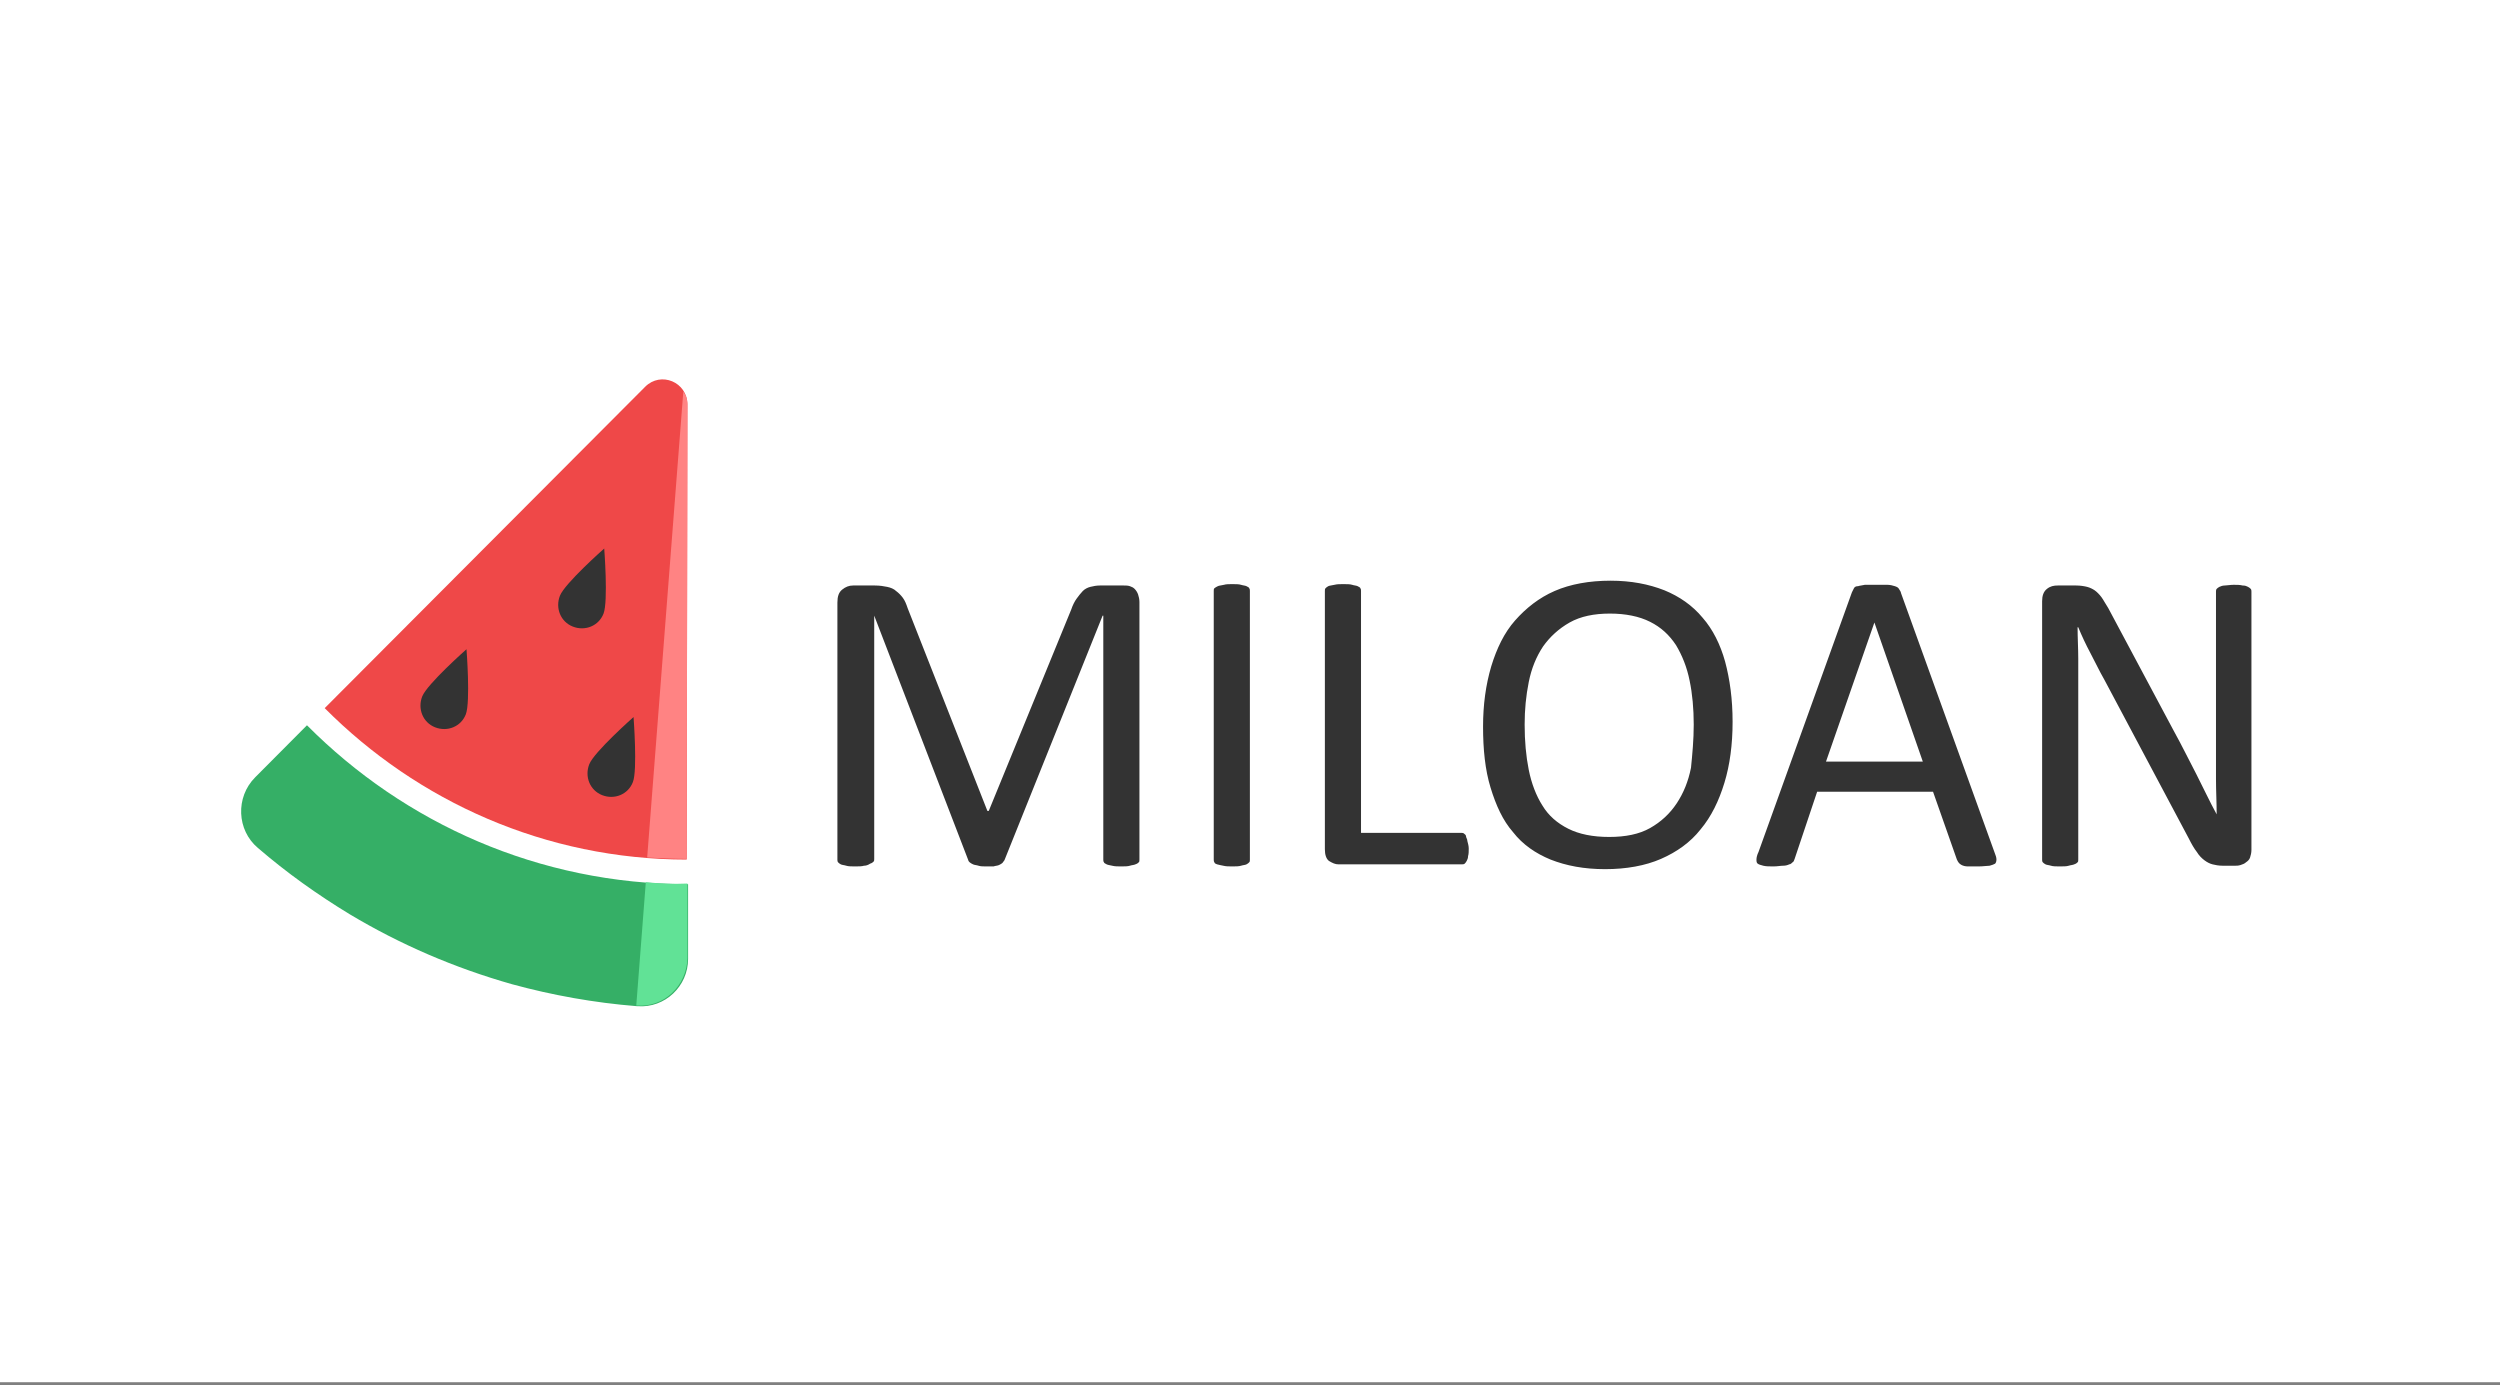 <?xml version="1.0" encoding="UTF-8"?> <svg xmlns="http://www.w3.org/2000/svg" width="323" height="179" viewBox="0 0 323 179" fill="none"><rect x="0" y="0" width="323" height="179" fill="#808080" stroke="none"/><rect width="323" height="178.582" fill="white"></rect><g clip-path="url(#clip0_6314_19778)"><path d="M88.724 112.561V111.056C70.49 111.056 53.93 103.531 41.95 91.492L40.805 92.554L39.66 93.705C52.256 106.364 69.609 114.154 88.724 114.243V112.561Z" fill="white"></path><path d="M39.66 93.705L32.965 100.433C30.41 103 30.587 107.249 33.317 109.551C37.017 112.738 40.981 115.57 45.209 118.138C51.728 122.033 58.687 125.043 66.174 127.167C71.371 128.584 76.745 129.557 82.294 130H82.382C85.906 130.266 88.901 127.433 88.901 123.892V114.243C69.609 114.243 52.256 106.364 39.66 93.705Z" fill="#35AF66"></path><path d="M83.439 113.977L82.206 129.911H82.294C85.817 130.177 88.724 127.344 88.812 123.803V114.154C86.962 114.243 85.201 114.154 83.439 113.977Z" fill="#61E296"></path><path d="M83.351 49.974L41.95 91.492C53.93 103.531 70.49 111.056 88.724 111.056L88.812 52.275C88.812 49.354 85.377 47.938 83.351 49.974Z" fill="#EF4848"></path><path d="M88.284 50.593L83.615 110.79C85.289 110.879 86.963 110.967 88.724 110.967L88.812 52.187C88.812 51.567 88.636 51.036 88.284 50.593Z" fill="#FF8383"></path><path d="M147.215 111.056C147.215 111.233 147.215 111.321 147.127 111.41C147.038 111.498 146.95 111.587 146.686 111.675C146.51 111.764 146.246 111.764 145.981 111.852C145.717 111.941 145.277 111.941 144.836 111.941C144.396 111.941 144.043 111.941 143.691 111.852C143.339 111.764 143.163 111.764 142.986 111.675C142.81 111.587 142.634 111.498 142.634 111.41C142.546 111.321 142.546 111.144 142.546 111.056V79.541H142.458L129.773 111.144C129.685 111.233 129.597 111.41 129.509 111.498C129.421 111.587 129.245 111.675 129.069 111.764C128.892 111.852 128.628 111.852 128.364 111.941H127.395C127.043 111.941 126.69 111.941 126.426 111.852C126.162 111.764 125.897 111.764 125.721 111.675C125.545 111.587 125.369 111.498 125.281 111.41C125.193 111.321 125.105 111.233 125.105 111.144L112.949 79.541V110.967C112.949 111.144 112.949 111.233 112.861 111.321C112.772 111.41 112.684 111.498 112.42 111.587C112.156 111.764 111.892 111.852 111.627 111.852C111.363 111.941 110.923 111.941 110.482 111.941C110.042 111.941 109.601 111.941 109.337 111.852C109.073 111.764 108.809 111.764 108.632 111.675C108.456 111.587 108.368 111.498 108.28 111.41C108.192 111.321 108.192 111.144 108.192 111.056V77.859C108.192 77.062 108.368 76.531 108.809 76.177C109.249 75.823 109.689 75.646 110.218 75.646H113.037C113.653 75.646 114.182 75.734 114.622 75.823C115.063 75.912 115.503 76.088 115.767 76.354C116.12 76.62 116.384 76.885 116.648 77.239C116.913 77.594 117.089 78.036 117.265 78.567L127.571 104.771H127.747L138.406 78.744C138.582 78.213 138.846 77.682 139.111 77.328C139.375 76.974 139.639 76.62 139.903 76.354C140.168 76.088 140.52 75.912 140.872 75.823C141.225 75.734 141.665 75.646 142.106 75.646H145.189C145.453 75.646 145.717 75.646 145.981 75.734C146.246 75.823 146.422 75.912 146.598 76.088C146.774 76.266 146.95 76.531 147.038 76.797C147.127 77.062 147.215 77.416 147.215 77.77V111.056ZM161.485 111.056C161.485 111.233 161.485 111.321 161.397 111.41C161.309 111.498 161.221 111.587 161.044 111.675C160.868 111.764 160.604 111.764 160.34 111.852C160.075 111.941 159.635 111.941 159.195 111.941C158.754 111.941 158.402 111.941 158.049 111.852C157.697 111.764 157.521 111.764 157.257 111.675C156.992 111.587 156.904 111.498 156.904 111.41C156.816 111.321 156.816 111.144 156.816 111.056V76.354C156.816 76.177 156.816 76.088 156.904 76C156.992 75.912 157.169 75.823 157.345 75.734C157.521 75.646 157.785 75.646 158.137 75.557C158.402 75.469 158.842 75.469 159.195 75.469C159.635 75.469 160.075 75.469 160.34 75.557C160.604 75.646 160.868 75.646 161.044 75.734C161.221 75.823 161.397 75.912 161.397 76C161.485 76.088 161.485 76.266 161.485 76.354V111.056ZM189.761 109.639C189.761 109.993 189.761 110.348 189.673 110.613C189.673 110.879 189.585 111.056 189.497 111.233C189.409 111.41 189.32 111.498 189.232 111.587C189.144 111.675 188.968 111.675 188.792 111.675H172.936C172.496 111.675 172.143 111.498 171.703 111.233C171.351 110.967 171.174 110.436 171.174 109.728V76.354C171.174 76.177 171.174 76.088 171.263 76C171.351 75.912 171.439 75.823 171.615 75.734C171.791 75.646 172.055 75.646 172.408 75.557C172.76 75.469 173.112 75.469 173.553 75.469C173.993 75.469 174.434 75.469 174.698 75.557C174.962 75.646 175.226 75.646 175.403 75.734C175.579 75.823 175.755 75.912 175.755 76C175.843 76.088 175.843 76.266 175.843 76.354V107.603H188.704C188.88 107.603 189.056 107.603 189.144 107.692C189.232 107.78 189.409 107.869 189.409 108.046C189.409 108.223 189.585 108.4 189.585 108.666C189.673 109.02 189.761 109.285 189.761 109.639ZM223.851 93.262C223.851 96.184 223.498 98.839 222.794 101.141C222.089 103.443 221.12 105.479 219.711 107.161C218.389 108.843 216.628 110.082 214.602 110.967C212.576 111.852 210.109 112.295 207.378 112.295C204.648 112.295 202.357 111.852 200.331 111.056C198.393 110.259 196.72 109.108 195.487 107.515C194.165 106.01 193.284 104.062 192.58 101.761C191.875 99.459 191.611 96.803 191.611 93.882C191.611 91.049 191.963 88.482 192.668 86.092C193.372 83.79 194.341 81.754 195.751 80.161C197.16 78.567 198.834 77.239 200.86 76.354C202.886 75.469 205.352 75.026 208.083 75.026C210.726 75.026 213.016 75.469 215.042 76.266C216.98 77.062 218.654 78.213 219.975 79.807C221.296 81.311 222.265 83.259 222.882 85.472C223.498 87.774 223.851 90.341 223.851 93.262ZM218.83 93.616C218.83 91.58 218.654 89.633 218.301 87.951C217.949 86.18 217.332 84.675 216.539 83.348C215.659 82.02 214.602 81.046 213.192 80.338C211.783 79.629 210.021 79.275 207.995 79.275C205.969 79.275 204.207 79.629 202.798 80.426C201.388 81.223 200.243 82.285 199.362 83.525C198.482 84.853 197.865 86.357 197.513 88.128C197.16 89.898 196.984 91.669 196.984 93.616C196.984 95.741 197.16 97.689 197.513 99.459C197.865 101.23 198.482 102.823 199.274 104.062C200.067 105.39 201.212 106.364 202.622 107.072C204.031 107.78 205.793 108.134 207.907 108.134C210.021 108.134 211.783 107.78 213.192 106.984C214.602 106.187 215.747 105.125 216.628 103.797C217.508 102.469 218.125 100.964 218.477 99.194C218.654 97.423 218.83 95.564 218.83 93.616ZM257.676 110.082C257.852 110.525 257.941 110.79 257.941 111.056C257.941 111.321 257.852 111.498 257.764 111.587C257.588 111.675 257.412 111.764 257.06 111.852C256.707 111.852 256.267 111.941 255.65 111.941H254.241C253.889 111.941 253.624 111.852 253.448 111.764C253.272 111.675 253.184 111.587 253.096 111.498C253.008 111.41 252.92 111.233 252.831 111.056L249.748 102.292H234.774L231.867 110.967C231.779 111.144 231.779 111.321 231.602 111.41C231.514 111.498 231.338 111.675 231.162 111.675C230.986 111.764 230.722 111.852 230.369 111.852C230.017 111.852 229.664 111.941 229.136 111.941C228.607 111.941 228.167 111.941 227.815 111.852C227.462 111.764 227.198 111.675 227.11 111.587C226.934 111.498 226.934 111.233 226.934 111.056C226.934 110.79 227.022 110.436 227.198 110.082L239.266 76.531L239.53 76C239.618 75.823 239.795 75.734 240.059 75.734C240.323 75.646 240.587 75.646 240.94 75.557H243.847C244.199 75.557 244.551 75.646 244.816 75.734C245.08 75.823 245.256 75.912 245.344 76.088C245.432 76.266 245.608 76.443 245.608 76.62L257.676 110.082ZM242.173 80.426L235.919 98.397H248.427L242.173 80.426ZM290.885 109.816C290.885 110.171 290.797 110.525 290.709 110.79C290.621 111.056 290.445 111.233 290.181 111.41C290.004 111.587 289.74 111.675 289.476 111.764C289.212 111.852 288.947 111.852 288.771 111.852H287.186C286.657 111.852 286.217 111.764 285.864 111.675C285.512 111.587 285.16 111.41 284.807 111.144C284.455 110.879 284.102 110.525 283.838 110.082C283.486 109.639 283.134 109.02 282.781 108.311L271.858 87.774C271.242 86.712 270.713 85.561 270.097 84.41C269.48 83.259 268.951 82.108 268.511 81.046H268.423C268.423 82.374 268.511 83.79 268.511 85.118V111.056C268.511 111.233 268.511 111.321 268.423 111.41C268.335 111.498 268.247 111.587 267.982 111.675C267.806 111.764 267.542 111.764 267.278 111.852C267.014 111.941 266.573 111.941 266.133 111.941C265.692 111.941 265.252 111.941 264.988 111.852C264.723 111.764 264.459 111.764 264.283 111.675C264.107 111.587 264.019 111.498 263.93 111.41C263.842 111.321 263.842 111.144 263.842 111.056V77.682C263.842 76.974 264.019 76.443 264.459 76.088C264.899 75.734 265.34 75.646 265.868 75.646H268.247C268.775 75.646 269.304 75.734 269.656 75.823C270.008 75.912 270.361 76.088 270.625 76.266C270.889 76.443 271.242 76.797 271.506 77.151C271.77 77.505 272.035 78.036 272.387 78.567L280.843 94.413C281.372 95.387 281.9 96.361 282.341 97.246C282.781 98.131 283.31 99.105 283.75 99.99L285.071 102.646C285.512 103.531 285.952 104.416 286.393 105.213C286.393 103.708 286.305 102.203 286.305 100.61V76.443C286.305 76.354 286.305 76.177 286.393 76.088C286.481 76 286.569 75.912 286.745 75.823C286.921 75.734 287.186 75.646 287.45 75.646C287.714 75.646 288.155 75.557 288.595 75.557C289.035 75.557 289.388 75.557 289.74 75.646C290.092 75.646 290.269 75.734 290.445 75.823C290.621 75.912 290.709 76 290.797 76.088C290.885 76.177 290.885 76.354 290.885 76.443V109.816Z" fill="#333333"></path><path d="M81.766 101.052C81.149 102.646 79.387 103.354 77.802 102.734C76.216 102.115 75.511 100.344 76.128 98.751C76.745 97.157 81.854 92.643 81.854 92.643C81.854 92.643 82.382 99.548 81.766 101.052ZM60.184 92.289C59.568 93.882 57.806 94.59 56.22 93.971C54.635 93.351 53.93 91.58 54.547 89.987C55.163 88.394 60.272 83.879 60.272 83.879C60.272 83.879 60.801 90.695 60.184 92.289Z" fill="#333333"></path><path d="M77.978 79.275C77.361 80.869 75.599 81.577 74.014 80.957C72.428 80.338 71.723 78.567 72.34 76.974C72.957 75.38 78.066 70.866 78.066 70.866C78.066 70.866 78.594 77.682 77.978 79.275Z" fill="#333333"></path></g><defs><clipPath id="clip0_6314_19778"><rect width="260" height="81" fill="white" transform="translate(31 49)"></rect></clipPath></defs></svg> 
